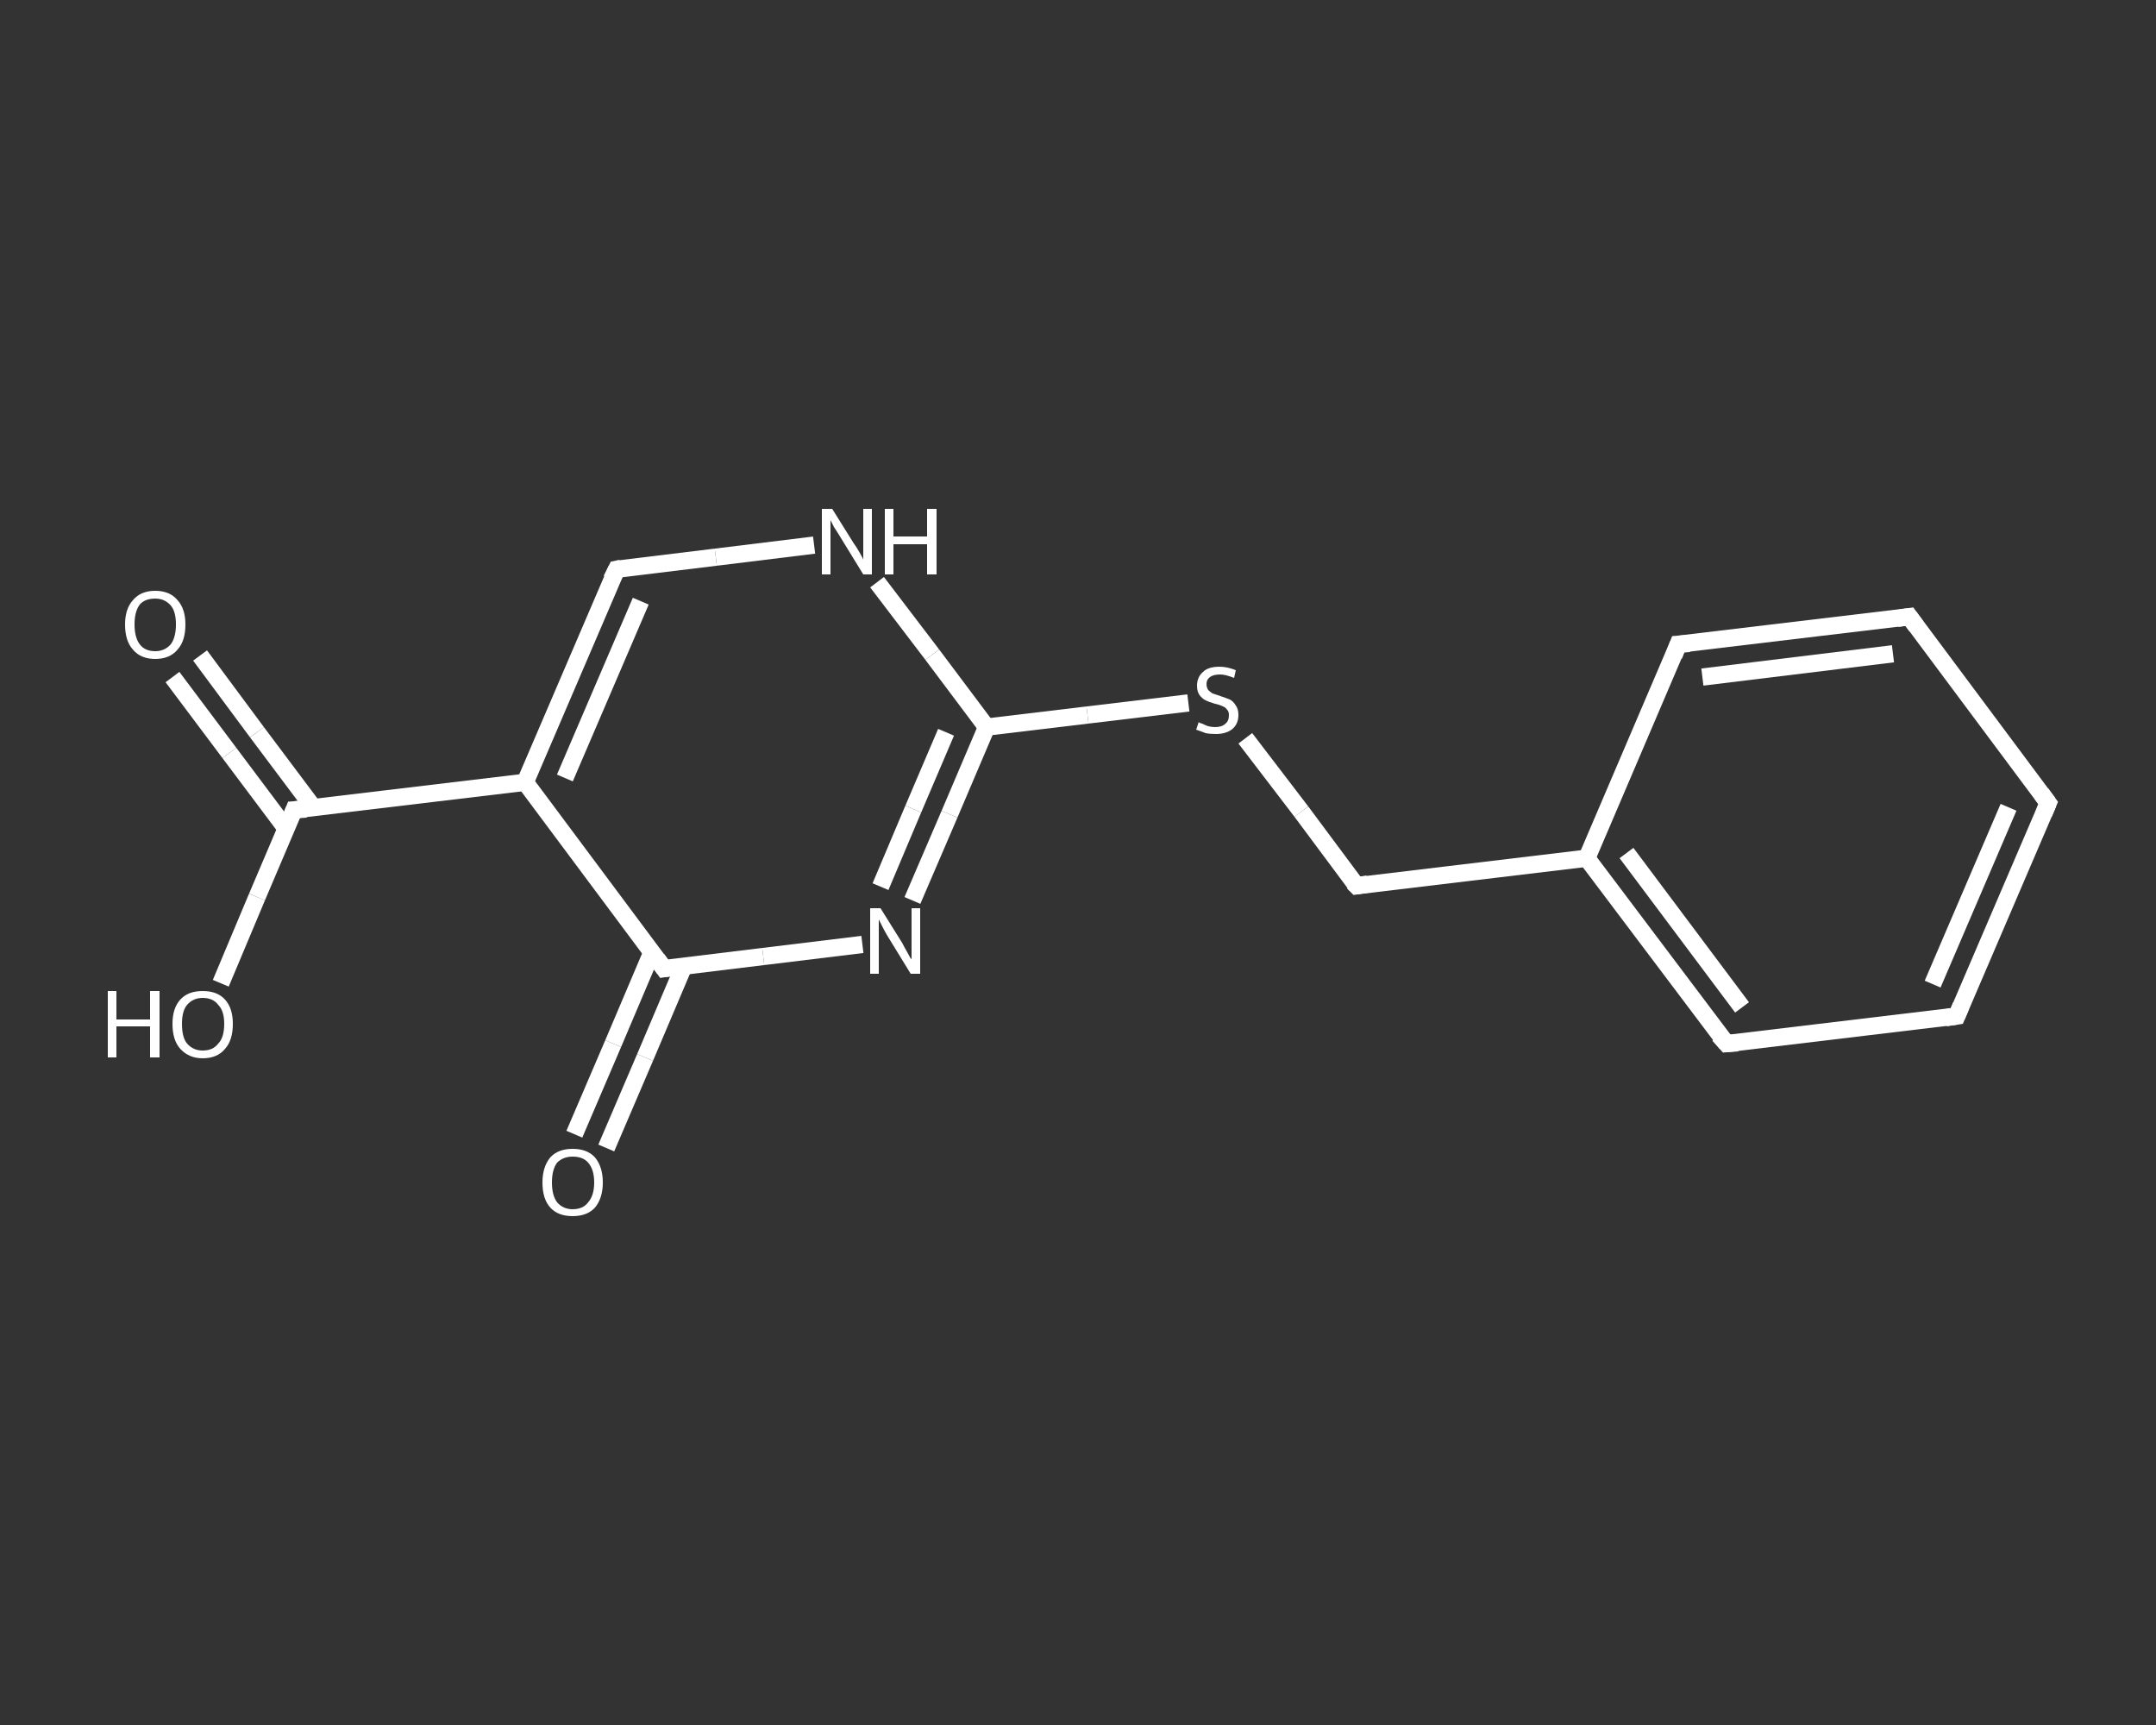 <?xml version='1.0' encoding='iso-8859-1'?>
<svg version='1.1' baseProfile='full'
              xmlns='http://www.w3.org/2000/svg'
                      xmlns:rdkit='http://www.rdkit.org/xml'
                      xmlns:xlink='http://www.w3.org/1999/xlink'
                  xml:space='preserve'
width='250px' height='200px' viewBox='0 0 250 200'>
<rect x="0" y="0" width="250" height="200" fill="#333333" stroke="none"/>
<!-- END OF HEADER -->
<rect style='opacity:1.0;fill:transparent;stroke:none' width='250.0' height='200.0' x='0.0' y='0.0'> </rect>
<path class='bond-0 atom-0 atom-1' d='M 23.2,76.0 L 29.8,84.9' style='fill:none;fill-rule:evenodd;stroke:#FFFFFF;stroke-width:2.0px;stroke-linecap:butt;stroke-linejoin:miter;stroke-opacity:1' />
<path class='bond-0 atom-0 atom-1' d='M 29.8,84.9 L 36.4,93.7' style='fill:none;fill-rule:evenodd;stroke:#FFFFFF;stroke-width:2.0px;stroke-linecap:butt;stroke-linejoin:miter;stroke-opacity:1' />
<path class='bond-0 atom-0 atom-1' d='M 20.0,78.5 L 26.6,87.3' style='fill:none;fill-rule:evenodd;stroke:#FFFFFF;stroke-width:2.0px;stroke-linecap:butt;stroke-linejoin:miter;stroke-opacity:1' />
<path class='bond-0 atom-0 atom-1' d='M 26.6,87.3 L 33.2,96.1' style='fill:none;fill-rule:evenodd;stroke:#FFFFFF;stroke-width:2.0px;stroke-linecap:butt;stroke-linejoin:miter;stroke-opacity:1' />
<path class='bond-1 atom-1 atom-2' d='M 34.1,93.9 L 29.8,104.0' style='fill:none;fill-rule:evenodd;stroke:#FFFFFF;stroke-width:2.0px;stroke-linecap:butt;stroke-linejoin:miter;stroke-opacity:1' />
<path class='bond-1 atom-1 atom-2' d='M 29.8,104.0 L 25.6,114.0' style='fill:none;fill-rule:evenodd;stroke:#FFFFFF;stroke-width:2.0px;stroke-linecap:butt;stroke-linejoin:miter;stroke-opacity:1' />
<path class='bond-2 atom-1 atom-3' d='M 34.1,93.9 L 60.9,90.7' style='fill:none;fill-rule:evenodd;stroke:#FFFFFF;stroke-width:2.0px;stroke-linecap:butt;stroke-linejoin:miter;stroke-opacity:1' />
<path class='bond-3 atom-3 atom-4' d='M 60.9,90.7 L 71.5,66.0' style='fill:none;fill-rule:evenodd;stroke:#FFFFFF;stroke-width:2.0px;stroke-linecap:butt;stroke-linejoin:miter;stroke-opacity:1' />
<path class='bond-3 atom-3 atom-4' d='M 65.5,90.2 L 74.3,69.7' style='fill:none;fill-rule:evenodd;stroke:#FFFFFF;stroke-width:2.0px;stroke-linecap:butt;stroke-linejoin:miter;stroke-opacity:1' />
<path class='bond-4 atom-4 atom-5' d='M 71.5,66.0 L 83.0,64.6' style='fill:none;fill-rule:evenodd;stroke:#FFFFFF;stroke-width:2.0px;stroke-linecap:butt;stroke-linejoin:miter;stroke-opacity:1' />
<path class='bond-4 atom-4 atom-5' d='M 83.0,64.6 L 94.4,63.2' style='fill:none;fill-rule:evenodd;stroke:#FFFFFF;stroke-width:2.0px;stroke-linecap:butt;stroke-linejoin:miter;stroke-opacity:1' />
<path class='bond-5 atom-5 atom-6' d='M 101.7,67.5 L 108.1,75.9' style='fill:none;fill-rule:evenodd;stroke:#FFFFFF;stroke-width:2.0px;stroke-linecap:butt;stroke-linejoin:miter;stroke-opacity:1' />
<path class='bond-5 atom-5 atom-6' d='M 108.1,75.9 L 114.4,84.3' style='fill:none;fill-rule:evenodd;stroke:#FFFFFF;stroke-width:2.0px;stroke-linecap:butt;stroke-linejoin:miter;stroke-opacity:1' />
<path class='bond-6 atom-6 atom-7' d='M 114.4,84.3 L 126.1,82.9' style='fill:none;fill-rule:evenodd;stroke:#FFFFFF;stroke-width:2.0px;stroke-linecap:butt;stroke-linejoin:miter;stroke-opacity:1' />
<path class='bond-6 atom-6 atom-7' d='M 126.1,82.9 L 137.8,81.5' style='fill:none;fill-rule:evenodd;stroke:#FFFFFF;stroke-width:2.0px;stroke-linecap:butt;stroke-linejoin:miter;stroke-opacity:1' />
<path class='bond-7 atom-7 atom-8' d='M 144.4,85.6 L 150.9,94.1' style='fill:none;fill-rule:evenodd;stroke:#FFFFFF;stroke-width:2.0px;stroke-linecap:butt;stroke-linejoin:miter;stroke-opacity:1' />
<path class='bond-7 atom-7 atom-8' d='M 150.9,94.1 L 157.3,102.7' style='fill:none;fill-rule:evenodd;stroke:#FFFFFF;stroke-width:2.0px;stroke-linecap:butt;stroke-linejoin:miter;stroke-opacity:1' />
<path class='bond-8 atom-8 atom-9' d='M 157.3,102.7 L 184.0,99.5' style='fill:none;fill-rule:evenodd;stroke:#FFFFFF;stroke-width:2.0px;stroke-linecap:butt;stroke-linejoin:miter;stroke-opacity:1' />
<path class='bond-9 atom-9 atom-10' d='M 184.0,99.5 L 200.2,121.0' style='fill:none;fill-rule:evenodd;stroke:#FFFFFF;stroke-width:2.0px;stroke-linecap:butt;stroke-linejoin:miter;stroke-opacity:1' />
<path class='bond-9 atom-9 atom-10' d='M 188.6,98.9 L 202.0,116.8' style='fill:none;fill-rule:evenodd;stroke:#FFFFFF;stroke-width:2.0px;stroke-linecap:butt;stroke-linejoin:miter;stroke-opacity:1' />
<path class='bond-10 atom-10 atom-11' d='M 200.2,121.0 L 226.9,117.8' style='fill:none;fill-rule:evenodd;stroke:#FFFFFF;stroke-width:2.0px;stroke-linecap:butt;stroke-linejoin:miter;stroke-opacity:1' />
<path class='bond-11 atom-11 atom-12' d='M 226.9,117.8 L 237.5,93.1' style='fill:none;fill-rule:evenodd;stroke:#FFFFFF;stroke-width:2.0px;stroke-linecap:butt;stroke-linejoin:miter;stroke-opacity:1' />
<path class='bond-11 atom-11 atom-12' d='M 224.1,114.1 L 232.9,93.6' style='fill:none;fill-rule:evenodd;stroke:#FFFFFF;stroke-width:2.0px;stroke-linecap:butt;stroke-linejoin:miter;stroke-opacity:1' />
<path class='bond-12 atom-12 atom-13' d='M 237.5,93.1 L 221.4,71.5' style='fill:none;fill-rule:evenodd;stroke:#FFFFFF;stroke-width:2.0px;stroke-linecap:butt;stroke-linejoin:miter;stroke-opacity:1' />
<path class='bond-13 atom-13 atom-14' d='M 221.4,71.5 L 194.6,74.7' style='fill:none;fill-rule:evenodd;stroke:#FFFFFF;stroke-width:2.0px;stroke-linecap:butt;stroke-linejoin:miter;stroke-opacity:1' />
<path class='bond-13 atom-13 atom-14' d='M 219.5,75.8 L 197.4,78.5' style='fill:none;fill-rule:evenodd;stroke:#FFFFFF;stroke-width:2.0px;stroke-linecap:butt;stroke-linejoin:miter;stroke-opacity:1' />
<path class='bond-14 atom-6 atom-15' d='M 114.4,84.3 L 110.1,94.4' style='fill:none;fill-rule:evenodd;stroke:#FFFFFF;stroke-width:2.0px;stroke-linecap:butt;stroke-linejoin:miter;stroke-opacity:1' />
<path class='bond-14 atom-6 atom-15' d='M 110.1,94.4 L 105.8,104.4' style='fill:none;fill-rule:evenodd;stroke:#FFFFFF;stroke-width:2.0px;stroke-linecap:butt;stroke-linejoin:miter;stroke-opacity:1' />
<path class='bond-14 atom-6 atom-15' d='M 109.7,84.9 L 105.9,93.8' style='fill:none;fill-rule:evenodd;stroke:#FFFFFF;stroke-width:2.0px;stroke-linecap:butt;stroke-linejoin:miter;stroke-opacity:1' />
<path class='bond-14 atom-6 atom-15' d='M 105.9,93.8 L 102.1,102.8' style='fill:none;fill-rule:evenodd;stroke:#FFFFFF;stroke-width:2.0px;stroke-linecap:butt;stroke-linejoin:miter;stroke-opacity:1' />
<path class='bond-15 atom-15 atom-16' d='M 100.0,109.5 L 88.5,110.9' style='fill:none;fill-rule:evenodd;stroke:#FFFFFF;stroke-width:2.0px;stroke-linecap:butt;stroke-linejoin:miter;stroke-opacity:1' />
<path class='bond-15 atom-15 atom-16' d='M 88.5,110.9 L 77.0,112.3' style='fill:none;fill-rule:evenodd;stroke:#FFFFFF;stroke-width:2.0px;stroke-linecap:butt;stroke-linejoin:miter;stroke-opacity:1' />
<path class='bond-16 atom-16 atom-17' d='M 75.6,110.4 L 71.1,121.0' style='fill:none;fill-rule:evenodd;stroke:#FFFFFF;stroke-width:2.0px;stroke-linecap:butt;stroke-linejoin:miter;stroke-opacity:1' />
<path class='bond-16 atom-16 atom-17' d='M 71.1,121.0 L 66.6,131.5' style='fill:none;fill-rule:evenodd;stroke:#FFFFFF;stroke-width:2.0px;stroke-linecap:butt;stroke-linejoin:miter;stroke-opacity:1' />
<path class='bond-16 atom-16 atom-17' d='M 79.3,112.0 L 74.8,122.6' style='fill:none;fill-rule:evenodd;stroke:#FFFFFF;stroke-width:2.0px;stroke-linecap:butt;stroke-linejoin:miter;stroke-opacity:1' />
<path class='bond-16 atom-16 atom-17' d='M 74.8,122.6 L 70.3,133.1' style='fill:none;fill-rule:evenodd;stroke:#FFFFFF;stroke-width:2.0px;stroke-linecap:butt;stroke-linejoin:miter;stroke-opacity:1' />
<path class='bond-17 atom-16 atom-3' d='M 77.0,112.3 L 60.9,90.7' style='fill:none;fill-rule:evenodd;stroke:#FFFFFF;stroke-width:2.0px;stroke-linecap:butt;stroke-linejoin:miter;stroke-opacity:1' />
<path class='bond-18 atom-14 atom-9' d='M 194.6,74.7 L 184.0,99.5' style='fill:none;fill-rule:evenodd;stroke:#FFFFFF;stroke-width:2.0px;stroke-linecap:butt;stroke-linejoin:miter;stroke-opacity:1' />
<path d='M 33.9,94.4 L 34.1,93.9 L 35.5,93.8' style='fill:none;stroke:#FFFFFF;stroke-width:2.0px;stroke-linecap:butt;stroke-linejoin:miter;stroke-opacity:1;' />
<path d='M 70.9,67.2 L 71.5,66.0 L 72.0,65.9' style='fill:none;stroke:#FFFFFF;stroke-width:2.0px;stroke-linecap:butt;stroke-linejoin:miter;stroke-opacity:1;' />
<path d='M 156.9,102.3 L 157.3,102.7 L 158.6,102.5' style='fill:none;stroke:#FFFFFF;stroke-width:2.0px;stroke-linecap:butt;stroke-linejoin:miter;stroke-opacity:1;' />
<path d='M 199.3,120.0 L 200.2,121.0 L 201.5,120.9' style='fill:none;stroke:#FFFFFF;stroke-width:2.0px;stroke-linecap:butt;stroke-linejoin:miter;stroke-opacity:1;' />
<path d='M 225.6,118.0 L 226.9,117.8 L 227.4,116.6' style='fill:none;stroke:#FFFFFF;stroke-width:2.0px;stroke-linecap:butt;stroke-linejoin:miter;stroke-opacity:1;' />
<path d='M 237.0,94.3 L 237.5,93.1 L 236.7,92.0' style='fill:none;stroke:#FFFFFF;stroke-width:2.0px;stroke-linecap:butt;stroke-linejoin:miter;stroke-opacity:1;' />
<path d='M 222.2,72.6 L 221.4,71.5 L 220.0,71.7' style='fill:none;stroke:#FFFFFF;stroke-width:2.0px;stroke-linecap:butt;stroke-linejoin:miter;stroke-opacity:1;' />
<path d='M 195.9,74.6 L 194.6,74.7 L 194.1,76.0' style='fill:none;stroke:#FFFFFF;stroke-width:2.0px;stroke-linecap:butt;stroke-linejoin:miter;stroke-opacity:1;' />
<path d='M 77.6,112.2 L 77.0,112.3 L 76.2,111.2' style='fill:none;stroke:#FFFFFF;stroke-width:2.0px;stroke-linecap:butt;stroke-linejoin:miter;stroke-opacity:1;' />
<path class='atom-0' d='M 14.5 72.4
Q 14.5 70.6, 15.4 69.6
Q 16.3 68.5, 18.0 68.5
Q 19.7 68.5, 20.6 69.6
Q 21.5 70.6, 21.5 72.4
Q 21.5 74.3, 20.6 75.3
Q 19.7 76.4, 18.0 76.4
Q 16.3 76.4, 15.4 75.3
Q 14.5 74.3, 14.5 72.4
M 18.0 75.5
Q 19.1 75.5, 19.8 74.7
Q 20.4 73.9, 20.4 72.4
Q 20.4 70.9, 19.8 70.2
Q 19.1 69.4, 18.0 69.4
Q 16.8 69.4, 16.2 70.1
Q 15.6 70.9, 15.6 72.4
Q 15.6 73.9, 16.2 74.7
Q 16.8 75.5, 18.0 75.5
' fill='#FFFFFF'/>
<path class='atom-2' d='M 12.5 114.9
L 13.5 114.9
L 13.5 118.2
L 17.4 118.2
L 17.4 114.9
L 18.5 114.9
L 18.5 122.6
L 17.4 122.6
L 17.4 119.0
L 13.5 119.0
L 13.5 122.6
L 12.5 122.6
L 12.5 114.9
' fill='#FFFFFF'/>
<path class='atom-2' d='M 20.0 118.7
Q 20.0 116.9, 20.9 115.9
Q 21.8 114.9, 23.5 114.9
Q 25.2 114.9, 26.1 115.9
Q 27.0 116.9, 27.0 118.7
Q 27.0 120.6, 26.1 121.6
Q 25.2 122.7, 23.5 122.7
Q 21.9 122.7, 20.9 121.6
Q 20.0 120.6, 20.0 118.7
M 23.5 121.8
Q 24.7 121.8, 25.3 121.0
Q 26.0 120.3, 26.0 118.7
Q 26.0 117.2, 25.3 116.5
Q 24.7 115.7, 23.5 115.7
Q 22.4 115.7, 21.7 116.5
Q 21.1 117.2, 21.1 118.7
Q 21.1 120.3, 21.7 121.0
Q 22.4 121.8, 23.5 121.8
' fill='#FFFFFF'/>
<path class='atom-5' d='M 96.5 59.0
L 99.0 63.0
Q 99.3 63.4, 99.7 64.1
Q 100.1 64.8, 100.1 64.9
L 100.1 59.0
L 101.1 59.0
L 101.1 66.6
L 100.1 66.6
L 97.4 62.2
Q 97.1 61.7, 96.7 61.1
Q 96.4 60.5, 96.3 60.3
L 96.3 66.6
L 95.3 66.6
L 95.3 59.0
L 96.5 59.0
' fill='#FFFFFF'/>
<path class='atom-5' d='M 102.6 59.0
L 103.6 59.0
L 103.6 62.2
L 107.5 62.2
L 107.5 59.0
L 108.6 59.0
L 108.6 66.6
L 107.5 66.6
L 107.5 63.1
L 103.6 63.1
L 103.6 66.6
L 102.6 66.6
L 102.6 59.0
' fill='#FFFFFF'/>
<path class='atom-7' d='M 139.0 83.7
Q 139.0 83.8, 139.4 83.9
Q 139.8 84.1, 140.1 84.2
Q 140.5 84.3, 140.9 84.3
Q 141.7 84.3, 142.1 83.9
Q 142.5 83.6, 142.5 82.9
Q 142.5 82.5, 142.3 82.3
Q 142.1 82.0, 141.8 81.9
Q 141.4 81.7, 140.9 81.6
Q 140.2 81.4, 139.8 81.2
Q 139.4 81.0, 139.1 80.6
Q 138.8 80.2, 138.8 79.5
Q 138.8 78.5, 139.5 77.9
Q 140.1 77.3, 141.4 77.3
Q 142.3 77.3, 143.3 77.7
L 143.1 78.6
Q 142.1 78.2, 141.5 78.2
Q 140.7 78.2, 140.3 78.5
Q 139.9 78.8, 139.9 79.3
Q 139.9 79.7, 140.1 80.0
Q 140.3 80.2, 140.6 80.4
Q 140.9 80.5, 141.5 80.7
Q 142.1 80.9, 142.6 81.1
Q 143.0 81.3, 143.3 81.8
Q 143.6 82.2, 143.6 82.9
Q 143.6 84.0, 142.8 84.6
Q 142.1 85.1, 141.0 85.1
Q 140.3 85.1, 139.8 85.0
Q 139.3 84.8, 138.7 84.6
L 139.0 83.7
' fill='#FFFFFF'/>
<path class='atom-15' d='M 102.1 105.3
L 104.6 109.3
Q 104.8 109.7, 105.2 110.4
Q 105.6 111.2, 105.7 111.2
L 105.7 105.3
L 106.7 105.3
L 106.7 112.9
L 105.6 112.9
L 102.9 108.5
Q 102.6 108.0, 102.3 107.4
Q 102.0 106.8, 101.9 106.6
L 101.9 112.9
L 100.9 112.9
L 100.9 105.3
L 102.1 105.3
' fill='#FFFFFF'/>
<path class='atom-17' d='M 62.9 137.1
Q 62.9 135.3, 63.8 134.2
Q 64.7 133.2, 66.4 133.2
Q 68.1 133.2, 69.0 134.2
Q 69.9 135.3, 69.9 137.1
Q 69.9 138.9, 69.0 140.0
Q 68.1 141.0, 66.4 141.0
Q 64.7 141.0, 63.8 140.0
Q 62.9 139.0, 62.9 137.1
M 66.4 140.2
Q 67.6 140.2, 68.2 139.4
Q 68.9 138.6, 68.9 137.1
Q 68.9 135.6, 68.2 134.8
Q 67.6 134.1, 66.4 134.1
Q 65.3 134.1, 64.6 134.8
Q 64.0 135.6, 64.0 137.1
Q 64.0 138.6, 64.6 139.4
Q 65.3 140.2, 66.4 140.2
' fill='#FFFFFF'/>
</svg>
